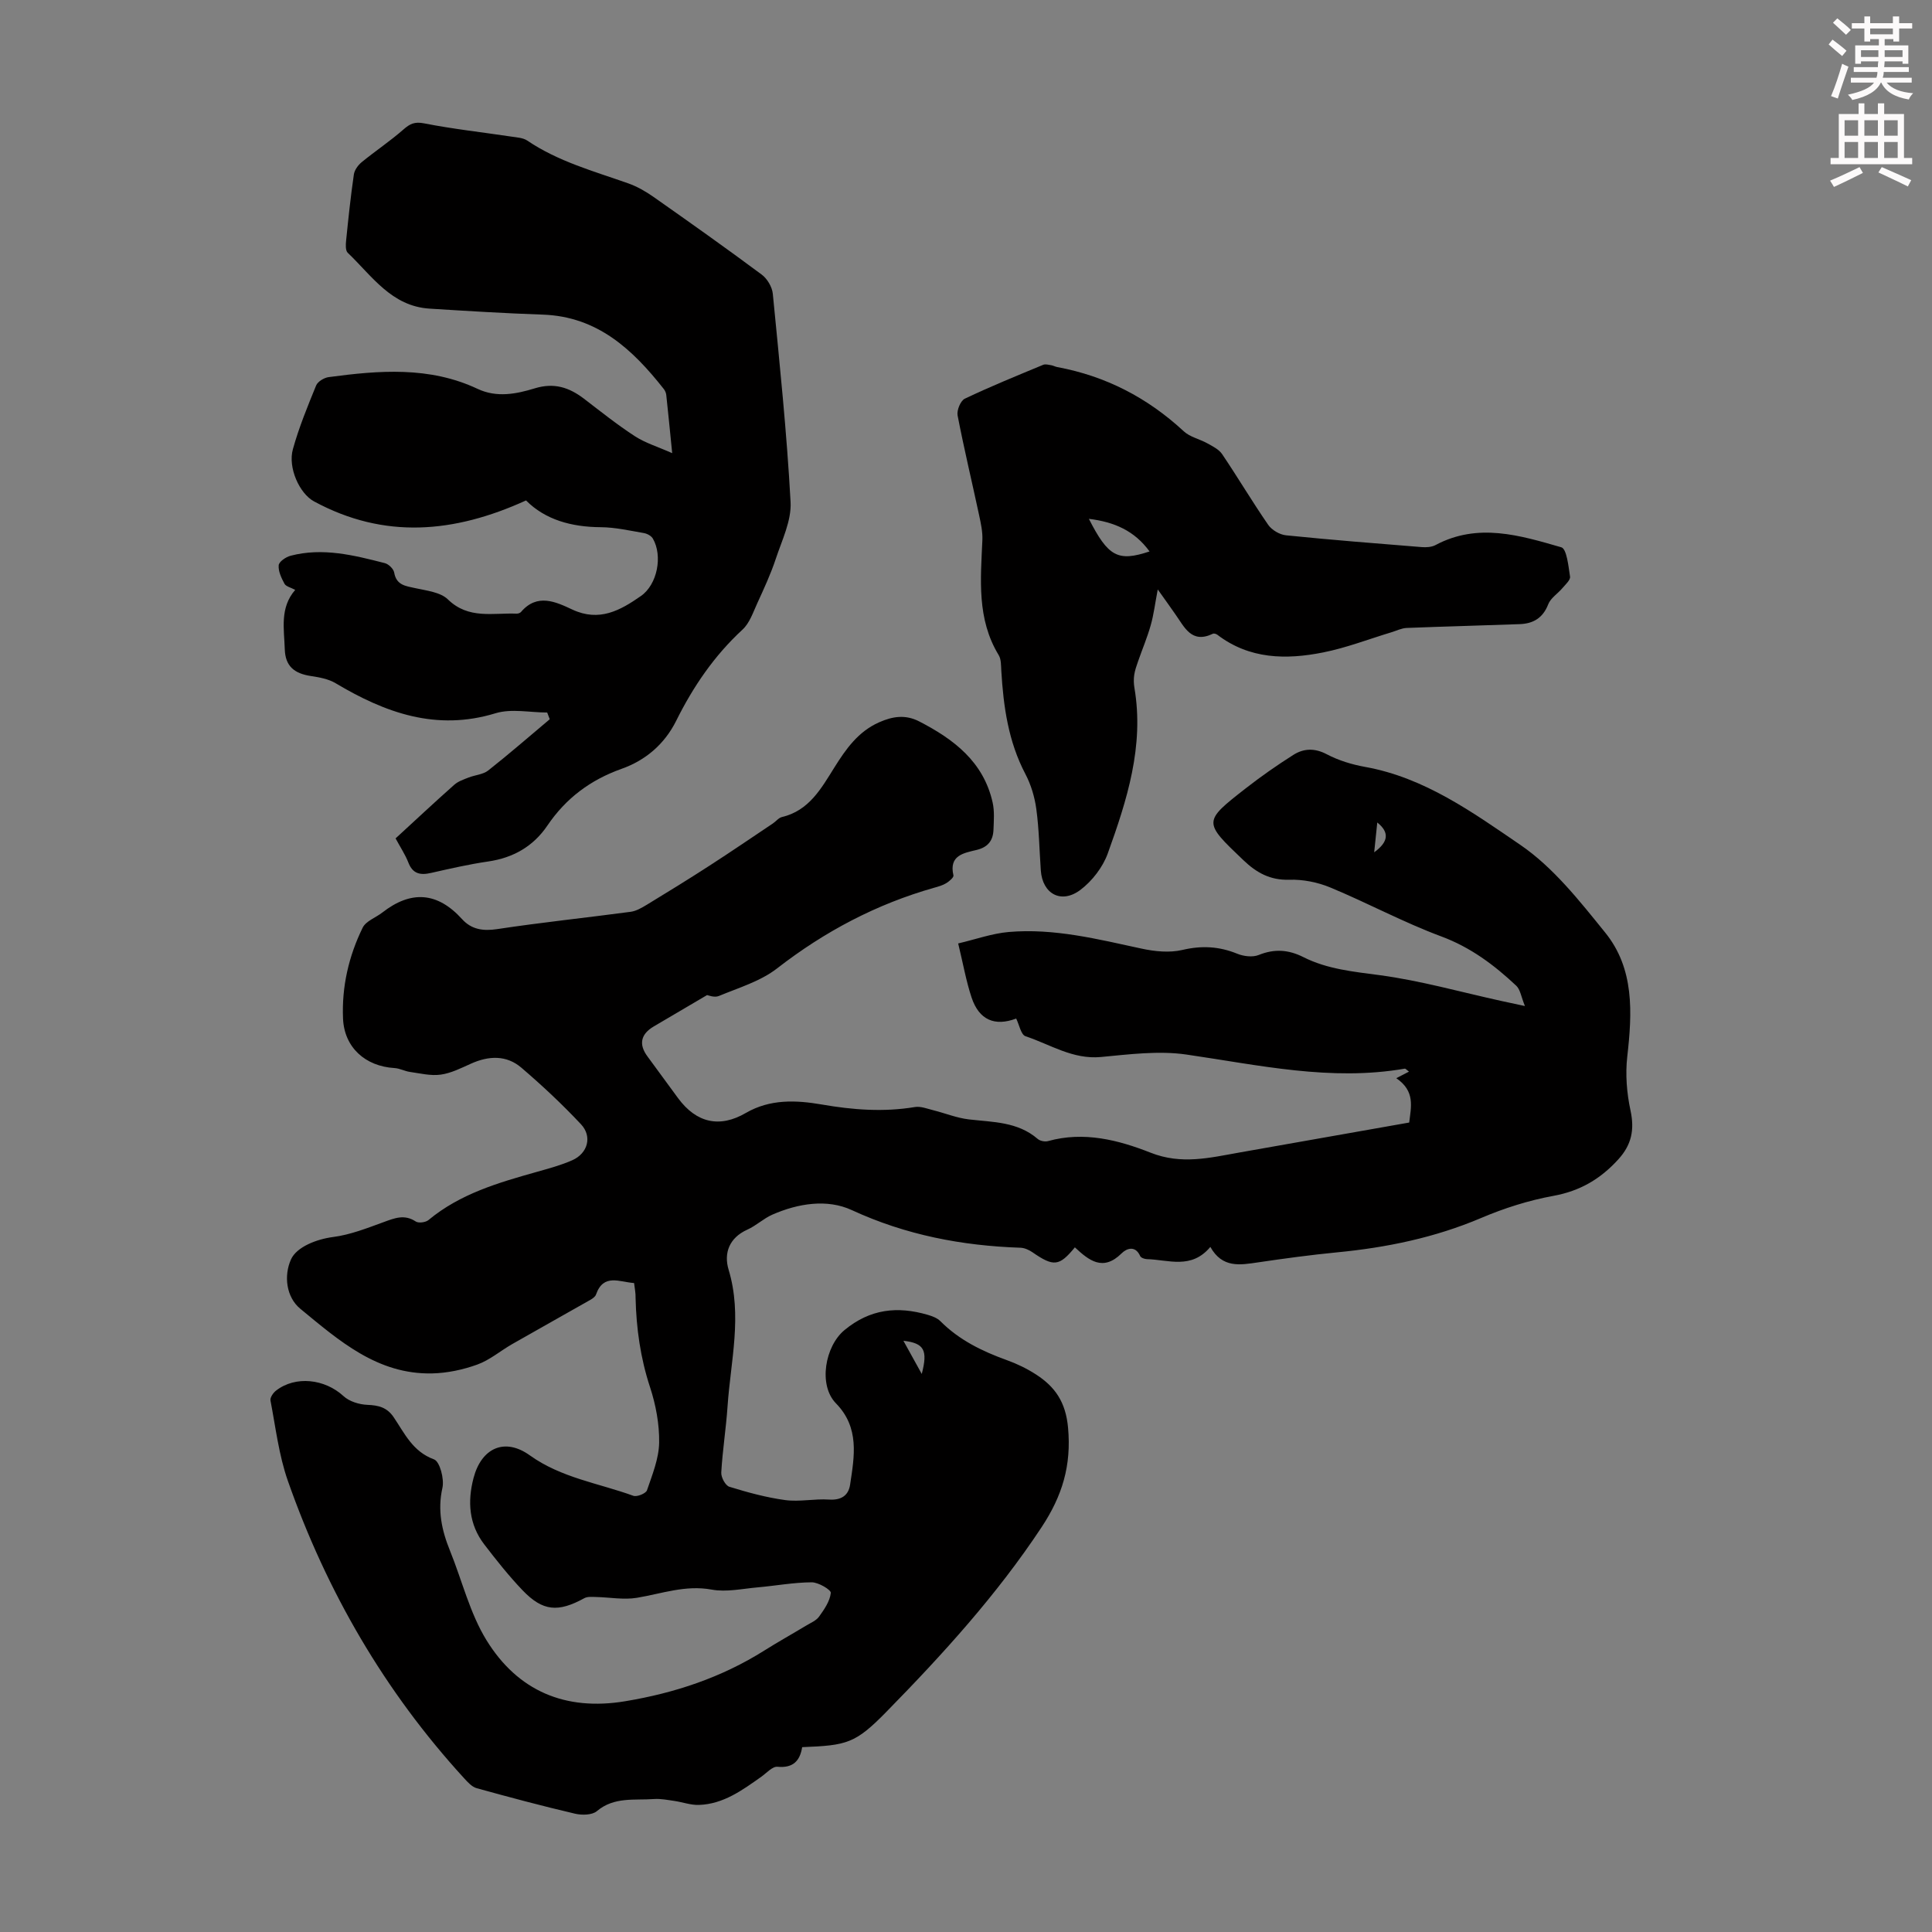 <svg enable-background="new 0 0 400 400" viewBox="0 0 400 400" xmlns="http://www.w3.org/2000/svg"><rect x="0" y="0" width="400" height="400" fill="#808080" stroke="none"/><path d="m378.6 9.2.8-1c.9.7 1.9 1.4 2.9 2.3l-.9 1.1c-1.1-.9-2-1.7-2.8-2.4zm.5 10.7c.9-2.1 1.6-4.3 2.3-6.7.4.2.8.4 1.3.6-.7 2.1-1.5 4.3-2.2 6.6zm.4-15.2.9-.9c1 .8 2 1.6 2.8 2.4l-1 1c-1-.9-1.9-1.8-2.7-2.5zm12.5-1.3h1.2v1.4h2.7v1.1h-2.7v2.7h-1.2v-.5h-1.8v1.3h4.9v3.8h-1.2v-.5h-3.7c0 .4-.1.9-.1 1.2h5.1v1h-5.2c0 .5-.1.9-.2 1.2h6v1h-5.2c1.1 1.3 2.9 2 5.5 2.2-.4.4-.7.8-.9 1.3-2.9-.5-4.8-1.6-5.7-3.5h-.1c-.8 1.7-2.7 2.9-5.9 3.6-.2-.4-.6-.8-.9-1.1 2.8-.6 4.6-1.4 5.4-2.5h-4.8v-1h5.3c.1-.3.2-.7.2-1.2h-4.9v-1h5c0-.4 0-.8.1-1.2h-3.6v.5h-1.2v-3.8h4.9v-1.3h-1.8v.5h-1.2v-2.7h-2.6v-1.1h2.6v-1.4h1.2v1.4h4.7v-1.4zm-6.7 8.4h3.6c0-.4 0-.9 0-1.4h-3.6zm1.9-4.7h4.7v-1.2h-4.7zm6.7 3.3h-3.7v1.4h3.7z" fill="#fcfafa"/><path d="m384.7 21.4h1.3v2.2h2.8v-2.2h1.3v2.2h4.1v9.1h1.7v1.3h-16.9v-1.3h1.7v-9.1h4.1v-2.2zm.3 13.2.7 1.2c-1.8.9-3.8 1.9-6 2.9-.2-.4-.5-.8-.8-1.3 2.4-1 4.4-2 6.1-2.8zm-3.1-6.5h2.8v-3.2h-2.8zm0 4.6h2.8v-3.3h-2.8zm4.1-4.6h2.8v-3.2h-2.8zm0 4.6h2.8v-3.3h-2.8zm3.6 1.9c2.1.9 4.1 1.8 6.1 2.7l-.7 1.3c-2.2-1.1-4.2-2-6.1-2.9zm3.3-9.7h-2.8v3.2h2.8zm-2.8 7.8h2.8v-3.3h-2.8z" fill="#fcfafa"/><g fill="#010000"><path d="m131.28 265.64c-3.04-.21-6.32-2.04-7.88 2.37-.16.47-.73.86-1.21 1.13-5.38 3.07-10.8 6.08-16.18 9.16-2.42 1.39-4.63 3.3-7.2 4.22-2.96 1.07-6.2 1.76-9.34 1.83-11.32.25-19.28-6.79-27.29-13.38-2.94-2.42-3.45-6.87-1.93-10.23 1.17-2.58 5.27-4.18 8.71-4.63 3.57-.46 7.05-1.84 10.48-3.09 2.27-.83 4.3-1.67 6.64-.12.58.38 2.04.19 2.63-.3 6.56-5.45 14.48-7.74 22.45-9.98 2.47-.7 4.98-1.37 7.31-2.4 3.21-1.41 4.2-4.9 1.83-7.44-3.88-4.14-8.05-8.04-12.36-11.73-3.09-2.64-6.77-2.48-10.43-.83-2.03.91-4.11 1.97-6.26 2.27-2.06.29-4.26-.26-6.38-.56-1.08-.15-2.11-.74-3.19-.8-6.08-.36-10.41-4.3-10.66-10.25-.28-6.58 1.18-12.93 4.07-18.82.68-1.38 2.71-2.07 4.08-3.14 5.93-4.62 11.39-4.26 16.5 1.38 1.93 2.13 4.32 2.51 7.28 2.06 9.17-1.39 18.41-2.35 27.61-3.58 1.14-.15 2.27-.81 3.29-1.42 4.39-2.67 8.76-5.36 13.07-8.15 4.4-2.84 8.73-5.8 13.08-8.71.65-.43 1.2-1.18 1.89-1.34 5.62-1.33 8.13-5.91 10.85-10.25 2.4-3.83 4.92-7.44 9.28-9.37 2.8-1.24 5.44-1.64 8.29-.18 7.18 3.7 13.31 8.36 15.2 16.77.41 1.81.25 3.77.18 5.65-.08 2.22-1.12 3.62-3.49 4.19-2.63.64-5.78 1.09-4.8 5.27.1.41-.86 1.22-1.47 1.6-.75.46-1.64.71-2.5.95-11.97 3.39-22.7 9.06-32.55 16.71-3.44 2.67-7.94 4-12.05 5.71-.93.39-2.26-.17-2.44-.19-4.08 2.4-7.56 4.44-11.03 6.49-2.73 1.61-3.15 3.73-1.31 6.21 2.13 2.87 4.22 5.79 6.35 8.66 3.78 5.11 8.59 6.21 14.03 3.04 5-2.9 10.39-2.66 15.68-1.75 6.45 1.12 12.82 1.61 19.31.53 1.2-.2 2.55.35 3.8.66 2.47.62 4.88 1.61 7.38 1.9 4.99.58 10.09.46 14.24 4.04.49.43 1.51.63 2.15.45 7.42-2.07 14.58-.22 21.25 2.41 6.39 2.52 12.24 1.04 18.34-.04 11.67-2.07 23.34-4.12 35.18-6.21.38-3.24 1.29-6.47-2.67-9.18 1.01-.52 1.79-.93 2.62-1.36-.54-.41-.72-.65-.85-.62-15.33 2.66-30.21-.74-45.24-2.92-5.75-.83-11.81-.04-17.68.51-5.85.55-10.51-2.61-15.62-4.3-.94-.31-1.3-2.39-1.93-3.66-4.44 1.67-7.69.3-9.24-4.37-1.12-3.37-1.73-6.9-2.77-11.18 3.66-.86 7.02-2.07 10.46-2.37 9.38-.81 18.42 1.48 27.51 3.44 2.72.59 5.78.9 8.43.28 4.01-.95 7.62-.75 11.38.78 1.32.54 3.18.77 4.44.26 3.25-1.31 6.15-1.12 9.25.44 4.95 2.5 10.35 3.01 15.82 3.74 8.49 1.14 16.82 3.51 25.22 5.35 1.19.26 2.37.51 4.83 1.04-.79-1.94-.96-3.42-1.79-4.2-4.57-4.29-9.44-7.95-15.52-10.21-7.83-2.91-15.24-6.92-22.97-10.13-2.62-1.09-5.67-1.7-8.5-1.61-3.98.13-6.81-1.47-9.51-4.05-8.32-7.93-8.38-7.95.47-14.86 3.16-2.47 6.47-4.78 9.86-6.93 2.16-1.37 4.43-1.46 6.95-.13 2.43 1.28 5.2 2.12 7.92 2.61 12.31 2.21 22.27 9.41 32.12 16.13 6.83 4.66 12.28 11.61 17.58 18.16 6.07 7.49 5.61 16.57 4.58 25.67-.42 3.67-.11 7.56.67 11.18.86 4.01.22 7.11-2.55 10.14-3.68 4.04-7.91 6.53-13.41 7.53-5.11.93-10.2 2.55-14.99 4.59-9.59 4.07-19.56 6.12-29.85 7.11-5.45.53-10.89 1.27-16.31 2.07-3.74.55-7.4 1.23-9.88-3.2-3.95 4.73-8.69 2.64-13.14 2.53-.48-.01-1.23-.28-1.39-.64-1.01-2.28-2.84-1.56-3.83-.57-3.87 3.84-6.78 1.48-9.69-1.23-3.24 3.95-4.4 4.05-8.81 1-.7-.48-1.62-.89-2.45-.92-12.13-.41-23.74-2.63-34.92-7.79-5.1-2.36-11.11-1.4-16.46.94-1.82.8-3.35 2.29-5.17 3.1-3.77 1.7-4.91 4.88-3.88 8.3 2.88 9.52.42 18.89-.22 28.3-.31 4.57-1.04 9.12-1.3 13.69-.06.99.86 2.7 1.68 2.95 3.79 1.17 7.67 2.23 11.59 2.76 2.95.39 6.04-.31 9.03-.11 2.51.17 4.03-.83 4.37-3.06.89-5.9 2-11.82-2.92-16.86-3.71-3.79-2.26-11.84 1.75-15.16 5.31-4.4 10.98-5 17.24-3.17.93.27 1.96.65 2.62 1.31 3.89 3.91 8.66 6.23 13.76 8.07 2.09.75 4.14 1.74 6 2.94 3.99 2.56 6.2 5.74 6.68 11.06.71 7.83-1.19 14.1-5.48 20.59-9.26 14.01-20.45 26.3-32.11 38.2-6.48 6.62-8.19 6.97-17.46 7.34-.45 2.8-1.84 4.37-5.11 4.06-1.04-.1-2.25 1.28-3.33 2.05-3.94 2.79-7.87 5.68-12.93 5.85-1.67.06-3.36-.57-5.05-.82-1.41-.2-2.85-.5-4.25-.4-4.03.3-8.25-.52-11.84 2.51-.99.83-3.11.86-4.54.52-6.83-1.6-13.61-3.41-20.36-5.28-.97-.27-1.83-1.24-2.57-2.04-16.47-17.99-28.46-38.67-36.51-61.61-1.86-5.31-2.52-11.04-3.59-16.61-.12-.6.56-1.59 1.14-2.04 4.04-3.15 10.12-2.43 13.98 1.13 1.21 1.12 3.26 1.74 4.96 1.81 2.31.09 4.05.53 5.42 2.55 2.27 3.35 3.93 7.12 8.36 8.74 1.2.44 2.15 4.06 1.74 5.89-1.05 4.66-.14 8.82 1.57 13.03 2.51 6.2 4.11 12.93 7.56 18.53 6.46 10.47 16.27 14.7 28.73 12.62 10.29-1.71 19.92-4.92 28.76-10.48 2.84-1.79 5.77-3.42 8.64-5.15.96-.58 2.12-1.05 2.73-1.9 1.07-1.49 2.24-3.19 2.42-4.9.07-.63-2.57-2.2-3.96-2.19-3.74.02-7.47.72-11.21 1.05-3.17.28-6.46 1.02-9.49.46-5.46-1-10.36.85-15.5 1.7-2.74.45-5.65-.11-8.49-.17-.8-.02-1.74-.11-2.39.25-5.41 2.97-8.6 2.73-12.78-1.64-2.85-2.98-5.43-6.24-7.94-9.51-3.16-4.13-3.49-8.84-2.21-13.73 1.63-6.21 6.43-8.45 11.66-4.69 6.52 4.67 14.23 5.75 21.43 8.37.75.27 2.59-.48 2.82-1.14 1.1-3.22 2.46-6.55 2.52-9.86.06-3.84-.69-7.85-1.9-11.53-1.98-6.03-2.83-12.14-2.98-18.42.03-.99-.17-1.96-.31-3.1zm55.76 11.95c1.34 2.42 2.47 4.46 3.8 6.87 1.29-4.95.5-6.37-3.8-6.87zm98.11-107.3c-.22 2.09-.41 3.89-.64 6.17 3-2.18 3.17-4.15.64-6.17z"/><path d="m81.9 173.58c4.23-3.88 8.14-7.55 12.16-11.11.8-.71 1.92-1.08 2.95-1.49 1.35-.53 3-.62 4.07-1.46 4.34-3.42 8.51-7.06 12.74-10.61-.18-.46-.35-.93-.53-1.39-3.58 0-7.41-.85-10.69.15-12.28 3.75-22.84-.09-33.14-6.23-1.46-.87-3.33-1.21-5.06-1.47-3.46-.52-5.33-2.02-5.44-5.56-.13-4.17-1.07-8.57 2.16-12.28-.92-.5-1.91-.7-2.22-1.27-.64-1.18-1.31-2.59-1.2-3.83.06-.74 1.49-1.72 2.47-1.97 6.65-1.74 13.1-.11 19.5 1.53.79.2 1.81 1.19 1.94 1.95.46 2.63 2.35 2.78 4.37 3.23 2.34.52 5.2.82 6.75 2.33 4.28 4.17 9.34 2.75 14.22 2.95.3.01.72-.12.91-.34 3.36-3.95 7.23-2.1 10.63-.51 5.6 2.62 9.96.16 14.2-2.8 3.43-2.39 4.54-8.33 2.48-11.89-.32-.56-1.17-1.02-1.84-1.14-2.97-.51-5.97-1.2-8.96-1.22-6.08-.04-11.5-1.55-15.46-5.54-14.91 6.79-29.36 8.07-43.91.19-2.99-1.62-5.43-6.97-4.36-10.8 1.25-4.5 3.04-8.86 4.81-13.19.33-.81 1.64-1.6 2.58-1.73 10.45-1.4 20.89-2.26 30.85 2.43 3.97 1.87 8.02 1.06 11.81-.1 4.03-1.24 7.14-.21 10.23 2.15 3.46 2.65 6.87 5.38 10.52 7.75 2.17 1.41 4.74 2.18 7.73 3.51-.46-4.56-.82-8.32-1.23-12.08-.05-.42-.25-.87-.51-1.2-6.46-8.2-13.74-15.01-25.05-15.4-7.82-.27-15.63-.75-23.43-1.24-7.91-.49-11.95-6.79-16.96-11.57-.48-.46-.42-1.69-.33-2.53.46-4.56.94-9.12 1.6-13.66.13-.93.87-1.95 1.63-2.57 2.82-2.31 5.87-4.34 8.61-6.74 1.37-1.2 2.33-1.68 4.31-1.29 6.01 1.18 12.13 1.85 18.19 2.76 1.08.16 2.32.23 3.17.81 6.4 4.33 13.76 6.33 20.92 8.86 1.86.66 3.64 1.69 5.26 2.83 7.5 5.27 14.98 10.57 22.34 16.04 1.15.85 2.17 2.56 2.31 3.97 1.4 14.36 2.9 28.72 3.68 43.12.21 3.87-1.79 7.92-3.07 11.79-1.04 3.14-2.45 6.17-3.83 9.19-.87 1.9-1.59 4.1-3.05 5.44-5.85 5.4-10.22 11.81-13.72 18.86-2.43 4.88-6.37 8.21-11.3 9.96-6.49 2.31-11.55 6.1-15.39 11.77-2.91 4.29-7.05 6.66-12.24 7.42-3.98.58-7.91 1.48-11.83 2.37-2.23.51-3.81.21-4.72-2.19-.65-1.64-1.65-3.14-2.63-4.96z"/><path d="m239.7 122.04c-.56 2.91-.83 5.22-1.46 7.42-.71 2.53-1.75 4.96-2.61 7.45-.32.92-.66 1.86-.8 2.82-.13.87-.11 1.8.04 2.68 2.05 12.05-1.54 23.25-5.52 34.29-1.03 2.85-3.23 5.7-5.66 7.54-3.97 2.99-7.86.83-8.2-4.02-.3-4.24-.36-8.51-.93-12.71-.34-2.49-1.1-5.05-2.27-7.27-3.53-6.72-4.54-13.95-4.98-21.36-.07-1.1-.01-2.38-.55-3.26-4.54-7.47-3.73-15.63-3.37-23.78.08-1.74-.32-3.52-.69-5.25-1.47-6.86-3.11-13.69-4.44-20.58-.2-1.06.61-3.05 1.5-3.47 5.31-2.53 10.78-4.75 16.22-7.01.46-.19 1.1-.01 1.64.08.44.07.84.31 1.28.39 10.03 1.86 18.69 6.35 26.18 13.29 1.3 1.21 3.31 1.61 4.93 2.52 1.09.61 2.37 1.24 3.03 2.23 3.25 4.82 6.22 9.83 9.52 14.61.75 1.09 2.39 2.05 3.7 2.18 9.34.95 18.71 1.69 28.07 2.44.95.08 2.07.01 2.88-.42 8.76-4.68 17.48-2.01 26.04.46 1.13.32 1.48 3.93 1.81 6.07.11.69-.93 1.62-1.55 2.35-.97 1.16-2.46 2.07-2.97 3.39-1.1 2.84-3.11 4-5.9 4.1-7.8.29-15.6.48-23.39.79-1.07.04-2.13.58-3.19.9-4.7 1.42-9.33 3.22-14.12 4.17-7.66 1.53-15.25 1.42-21.9-3.66-.24-.18-.7-.32-.93-.21-4.45 2.14-5.89-1.41-7.8-4.08-1.07-1.54-2.16-3.06-3.61-5.09zm-14.26-14.62c4 7.86 6.02 8.93 12.56 6.75-3.09-4.25-7.23-6.1-12.56-6.75z"/></g></svg>
